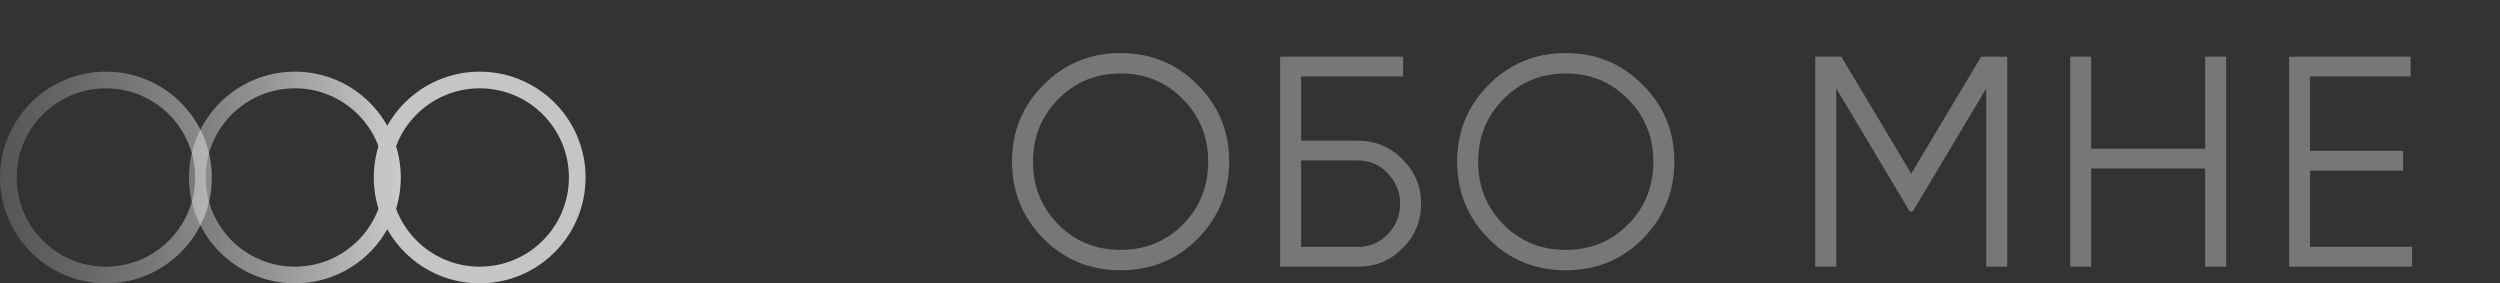<?xml version="1.0" encoding="UTF-8"?> <svg xmlns="http://www.w3.org/2000/svg" width="150" height="17" viewBox="0 0 150 17" fill="none"><rect x="0" y="0" width="150" height="17" fill="#333333" stroke="none"/><path d="M71.862 14.326C70.602 15.586 69.06 16.216 67.236 16.216C65.412 16.216 63.87 15.586 62.61 14.326C61.35 13.042 60.72 11.5 60.72 9.7C60.72 7.888 61.35 6.352 62.61 5.092C63.87 3.82 65.412 3.184 67.236 3.184C69.06 3.184 70.602 3.82 71.862 5.092C73.122 6.352 73.752 7.888 73.752 9.7C73.752 11.5 73.122 13.042 71.862 14.326ZM61.98 9.7C61.98 11.188 62.484 12.442 63.492 13.462C64.5 14.482 65.748 14.992 67.236 14.992C68.724 14.992 69.972 14.482 70.98 13.462C71.988 12.442 72.492 11.188 72.492 9.7C72.492 8.224 71.988 6.976 70.98 5.956C69.972 4.924 68.724 4.408 67.236 4.408C65.748 4.408 64.5 4.924 63.492 5.956C62.484 6.976 61.98 8.224 61.98 9.7ZM78.067 8.44H81.487C82.519 8.44 83.407 8.812 84.151 9.556C84.895 10.3 85.267 11.188 85.267 12.22C85.267 13.264 84.895 14.158 84.151 14.902C83.419 15.634 82.531 16 81.487 16H76.807V3.4H84.187V4.588H78.067V8.44ZM78.067 14.812H81.487C82.183 14.812 82.777 14.56 83.269 14.056C83.761 13.54 84.007 12.928 84.007 12.22C84.007 11.524 83.761 10.918 83.269 10.402C82.789 9.886 82.195 9.628 81.487 9.628H78.067V14.812ZM98.57 14.326C97.31 15.586 95.768 16.216 93.944 16.216C92.12 16.216 90.578 15.586 89.318 14.326C88.058 13.042 87.428 11.5 87.428 9.7C87.428 7.888 88.058 6.352 89.318 5.092C90.578 3.82 92.12 3.184 93.944 3.184C95.768 3.184 97.31 3.82 98.57 5.092C99.83 6.352 100.46 7.888 100.46 9.7C100.46 11.5 99.83 13.042 98.57 14.326ZM88.688 9.7C88.688 11.188 89.192 12.442 90.2 13.462C91.208 14.482 92.456 14.992 93.944 14.992C95.432 14.992 96.68 14.482 97.688 13.462C98.696 12.442 99.2 11.188 99.2 9.7C99.2 8.224 98.696 6.976 97.688 5.956C96.68 4.924 95.432 4.408 93.944 4.408C92.456 4.408 91.208 4.924 90.2 5.956C89.192 6.976 88.688 8.224 88.688 9.7ZM118.869 3.4H120.435V16H119.175V5.308L114.765 12.688H114.585L110.175 5.308V16H108.915V3.4H110.481L114.675 10.42L118.869 3.4ZM132.311 8.926V3.4H133.571V16H132.311V10.114H125.471V16H124.211V3.4H125.471V8.926H132.311ZM138.606 10.24V14.812H144.726V16H137.346V3.4H144.636V4.588H138.606V9.052H144.186V10.24H138.606Z" fill="#777777"></path><path d="M23.547 10.649C23.547 13.88 20.926 16.5 17.693 16.5C14.459 16.5 11.838 13.88 11.838 10.649C11.838 7.418 14.459 4.799 17.693 4.799C20.926 4.799 23.547 7.418 23.547 10.649Z" stroke="url(#paint0_linear_117_497)" stroke-opacity="0.8"></path><path d="M12.208 10.649C12.208 13.88 9.588 16.5 6.354 16.5C3.121 16.5 0.5 13.88 0.5 10.649C0.5 7.418 3.121 4.799 6.354 4.799C9.588 4.799 12.208 7.418 12.208 10.649Z" stroke="url(#paint1_linear_117_497)" stroke-opacity="0.5"></path><path d="M34.635 10.649C34.635 13.88 32.015 16.5 28.781 16.5C25.548 16.5 22.927 13.88 22.927 10.649C22.927 7.418 25.548 4.799 28.781 4.799C32.015 4.799 34.635 7.418 34.635 10.649Z" stroke="#C5C5C5"></path><defs><linearGradient id="paint0_linear_117_497" x1="25.5" y1="11" x2="-21.5" y2="13" gradientUnits="userSpaceOnUse"><stop stop-color="white"></stop><stop offset="1" stop-opacity="0"></stop></linearGradient><linearGradient id="paint1_linear_117_497" x1="15" y1="11" x2="-25.5" y2="14.5" gradientUnits="userSpaceOnUse"><stop stop-color="white"></stop><stop offset="1" stop-opacity="0"></stop></linearGradient></defs></svg> 